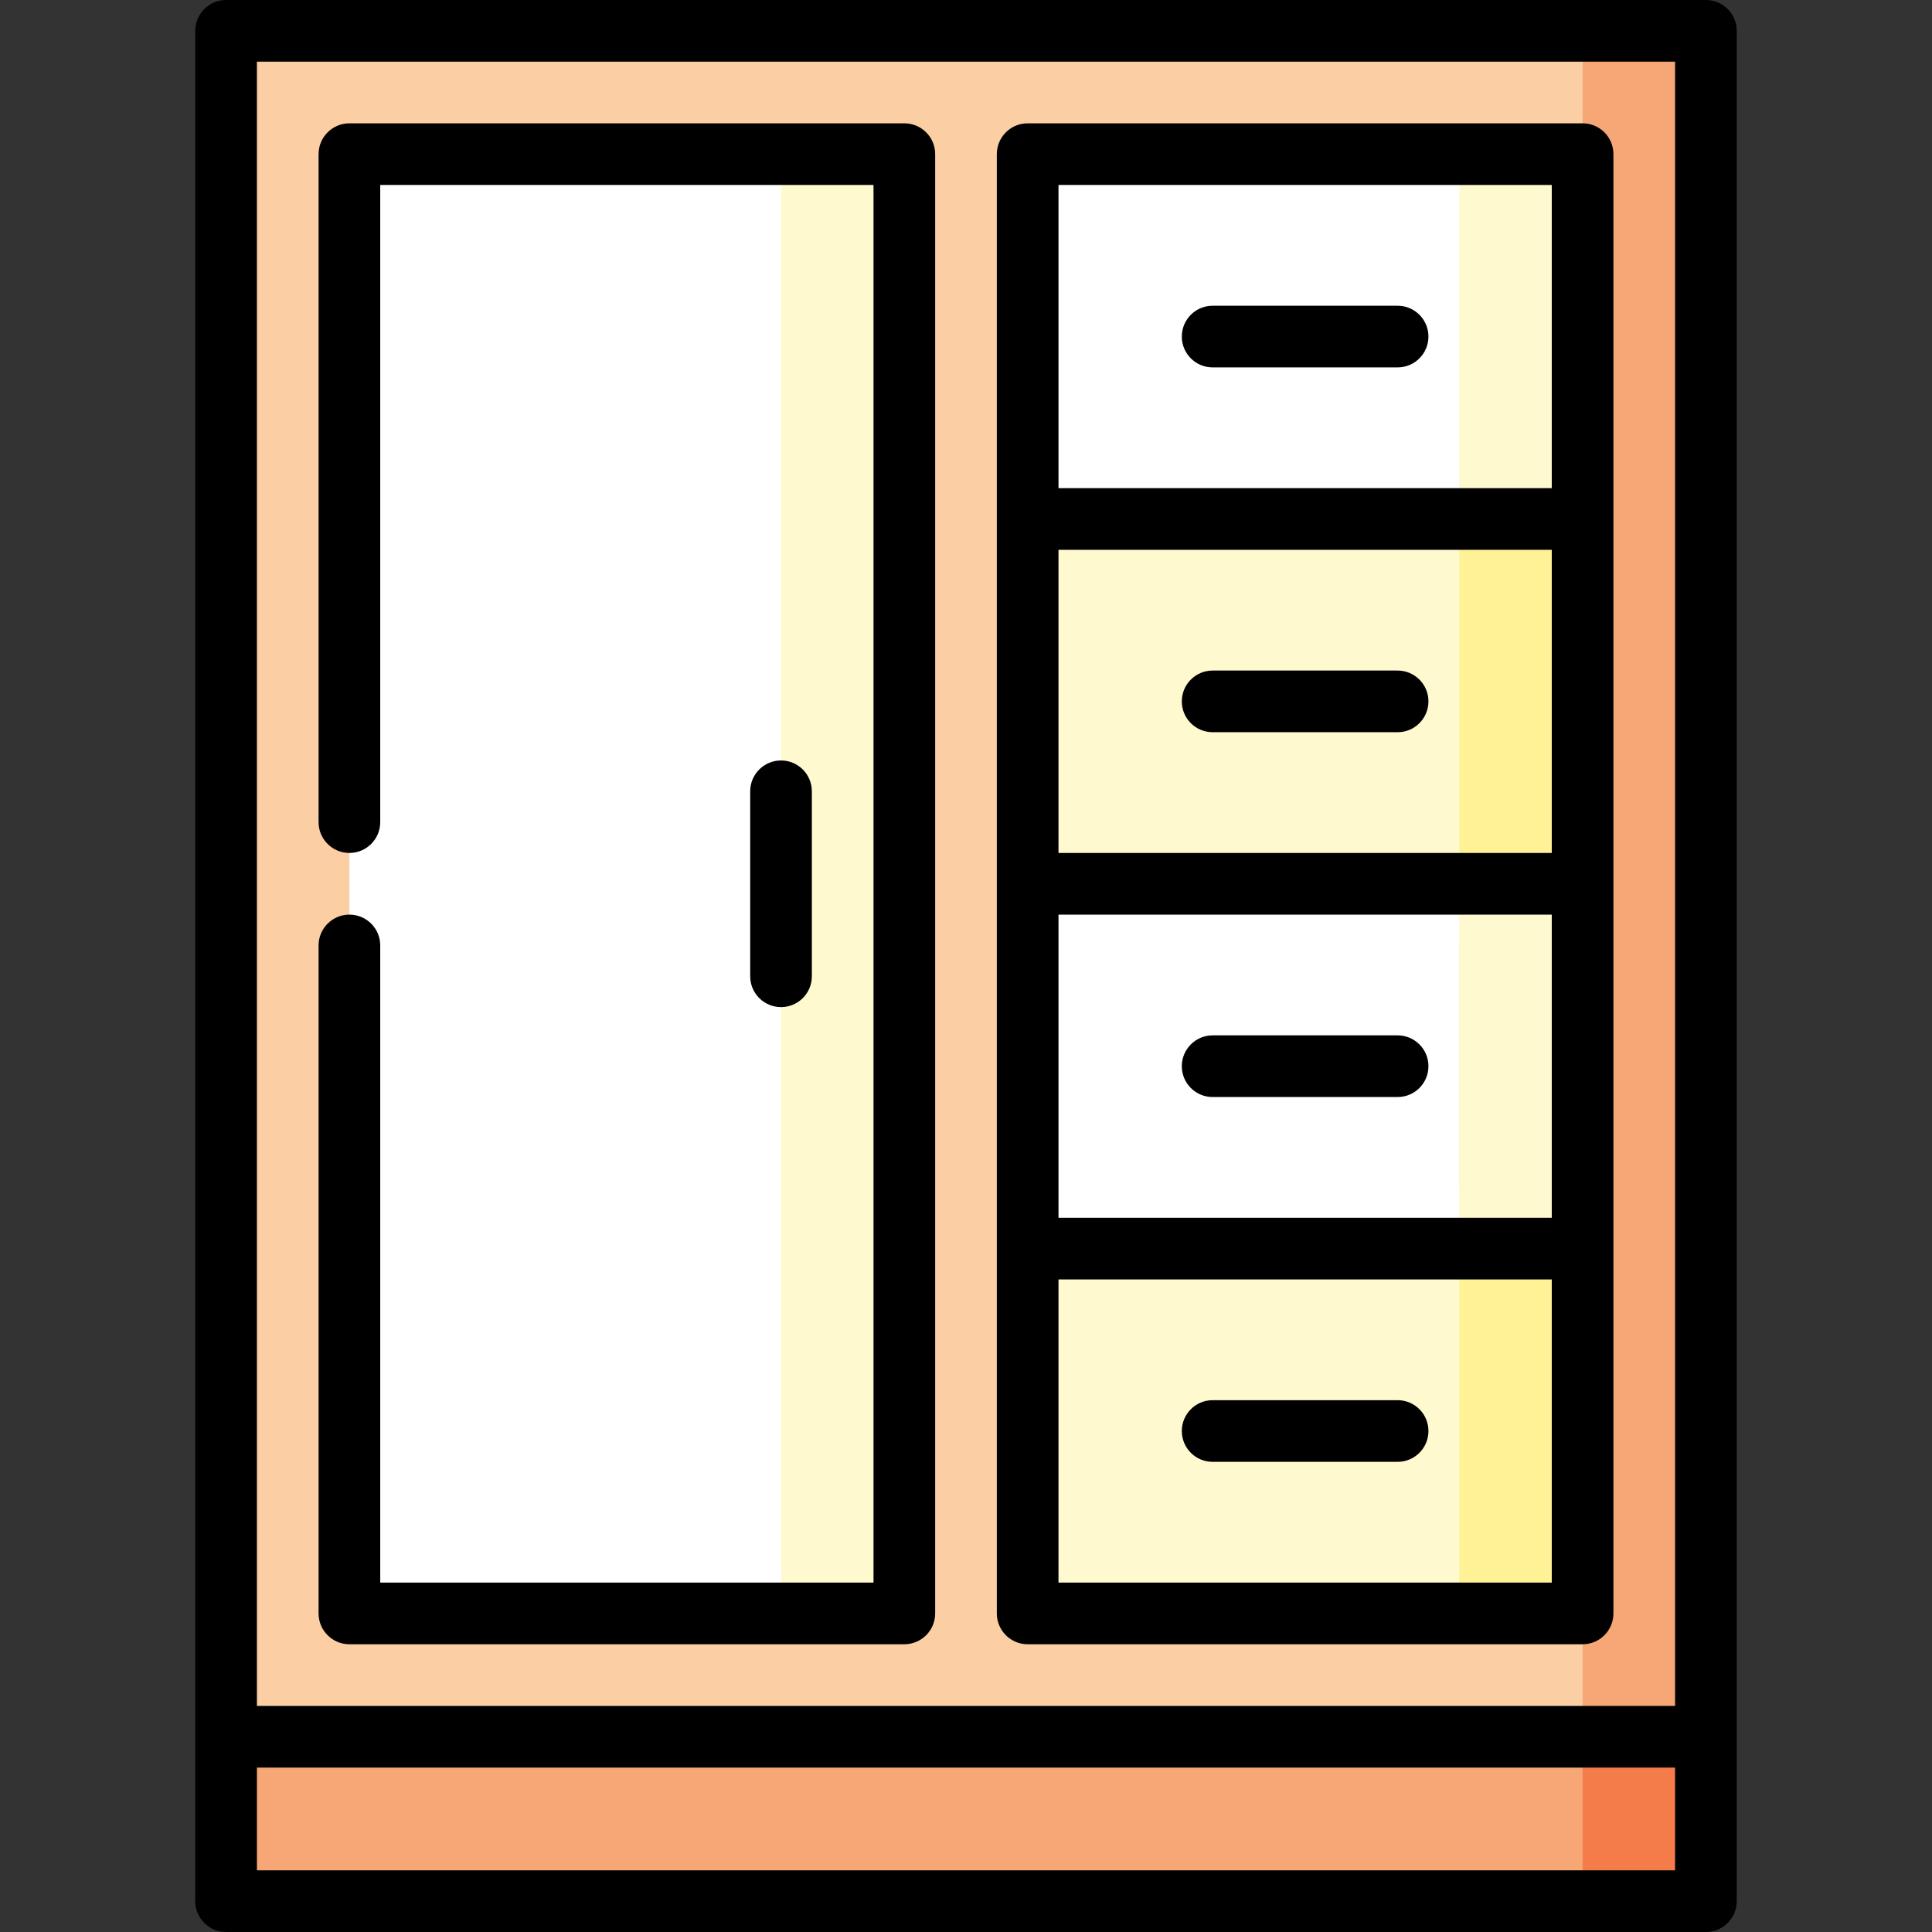 <?xml version="1.0" encoding="iso-8859-1"?>
<!-- Generator: Adobe Illustrator 19.0.0, SVG Export Plug-In . SVG Version: 6.00 Build 0)  -->
<svg version="1.1" id="Layer_1" xmlns="http://www.w3.org/2000/svg" xmlns:xlink="http://www.w3.org/1999/xlink" x="0px" y="0px"
	 viewBox="0 0 512 512" style="enable-background:new 0 0 512 512;" xml:space="preserve">
<rect x="0" y="0" width="512" height="512" fill="#333333" stroke="none"/>
<polygon style="fill:#F37C4A;" points="452.085,460.255 452.085,503.83 419.404,503.83 375.83,384 "/>
<g>
	<polygon style="fill:#F7A676;" points="452.085,8.17 452.085,460.255 419.404,460.255 343.149,222.518 419.404,8.17 	"/>
	<polygon style="fill:#F7A676;" points="419.404,362.213 419.404,503.83 59.915,503.83 59.915,460.255 	"/>
</g>
<rect x="59.915" y="8.17" style="fill:#FBCFA3;" width="359.489" height="452.085"/>
<polygon style="fill:#FFF296;" points="419.404,330.894 419.404,427.574 386.723,427.574 354.043,298.213 "/>
<polygon style="fill:#FFF9CF;" points="419.404,40.851 419.404,137.532 354.043,170.213 386.723,40.851 "/>
<polygon style="fill:#FFFFFF;" points="386.723,40.851 386.723,170.213 272.34,137.532 272.34,40.851 "/>
<polygon style="fill:#FFF296;" points="419.404,137.532 419.404,234.213 354.043,266.894 386.723,137.532 "/>
<g>
	<polygon style="fill:#FFF9CF;" points="386.723,137.532 386.723,266.894 272.34,234.213 272.34,137.532 	"/>
	<rect x="386.723" y="234.213" style="fill:#FFF9CF;" width="32.681" height="96.681"/>
	<polygon style="fill:#FFF9CF;" points="386.723,298.213 386.723,427.574 272.34,427.574 272.34,330.894 	"/>
</g>
<rect x="272.34" y="234.213" style="fill:#FFFFFF;" width="114.383" height="96.681"/>
<polygon style="fill:#FFF9CF;" points="239.66,40.851 239.66,427.574 206.979,427.574 152.511,234.213 206.979,40.851 "/>
<rect x="92.596" y="40.851" style="fill:#FFFFFF;" width="114.383" height="386.723"/>
<path d="M452.085,0H59.915c-4.512,0-8.17,3.658-8.17,8.17v495.66c0,4.512,3.658,8.17,8.17,8.17h392.17c4.513,0,8.17-3.658,8.17-8.17
	V8.17C460.255,3.658,456.598,0,452.085,0z M443.915,16.34v435.745H68.085V16.34H443.915z M68.085,495.66v-27.234h375.83v27.234
	H68.085z"/>
<path d="M215.149,258.723v-49.021c0-4.512-3.658-8.17-8.17-8.17s-8.17,3.658-8.17,8.17v49.021c0,4.512,3.658,8.17,8.17,8.17
	S215.149,263.236,215.149,258.723z"/>
<path d="M321.362,194.043h49.021c4.513,0,8.17-3.658,8.17-8.17c0-4.512-3.657-8.17-8.17-8.17h-49.021c-4.513,0-8.17,3.658-8.17,8.17
	C313.191,190.384,316.848,194.043,321.362,194.043z"/>
<path d="M370.383,371.064h-49.021c-4.513,0-8.17,3.658-8.17,8.17c0,4.512,3.657,8.17,8.17,8.17h49.021c4.513,0,8.17-3.658,8.17-8.17
	C378.553,374.722,374.896,371.064,370.383,371.064z"/>
<path d="M321.362,290.723h49.021c4.513,0,8.17-3.658,8.17-8.17c0-4.512-3.657-8.17-8.17-8.17h-49.021c-4.513,0-8.17,3.658-8.17,8.17
	C313.191,287.065,316.848,290.723,321.362,290.723z"/>
<path d="M321.362,97.362h49.021c4.513,0,8.17-3.658,8.17-8.17c0-4.512-3.657-8.17-8.17-8.17h-49.021c-4.513,0-8.17,3.658-8.17,8.17
	C313.191,93.704,316.848,97.362,321.362,97.362z"/>
<path d="M272.34,435.745h147.064c4.513,0,8.17-3.658,8.17-8.17V40.851c0-4.512-3.657-8.17-8.17-8.17H272.34
	c-4.513,0-8.17,3.658-8.17,8.17v386.723C264.17,432.087,267.827,435.745,272.34,435.745z M411.234,322.723H280.511v-80.34h130.723
	V322.723z M411.234,226.043H280.511v-80.34h130.723V226.043z M280.511,419.404v-80.34h130.723v80.34H280.511z M411.234,49.021v80.34
	H280.511v-80.34H411.234z"/>
<path d="M92.596,435.745H239.66c4.512,0,8.17-3.658,8.17-8.17V40.851c0-4.512-3.658-8.17-8.17-8.17H92.596
	c-4.512,0-8.17,3.658-8.17,8.17v177.021c0,4.512,3.658,8.17,8.17,8.17c4.512,0,8.17-3.658,8.17-8.17V49.021h130.723v370.383H100.766
	V250.553c0-4.512-3.658-8.17-8.17-8.17c-4.512,0-8.17,3.658-8.17,8.17v177.021C84.426,432.087,88.084,435.745,92.596,435.745z"/>
<g>
</g>
<g>
</g>
<g>
</g>
<g>
</g>
<g>
</g>
<g>
</g>
<g>
</g>
<g>
</g>
<g>
</g>
<g>
</g>
<g>
</g>
<g>
</g>
<g>
</g>
<g>
</g>
<g>
</g>
</svg>
